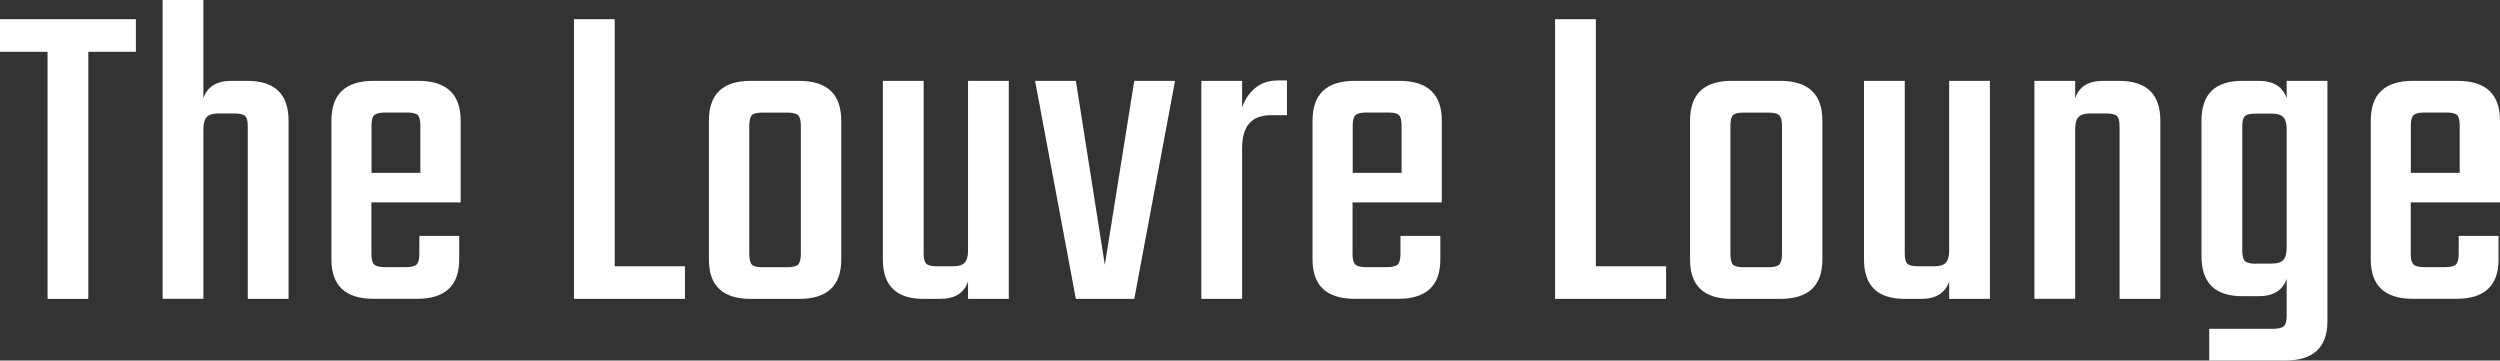 <svg xmlns="http://www.w3.org/2000/svg" id="Layer_2" viewBox="0 0 324.37 46.78"><rect x="0" y="0" width="324.37" height="46.78" fill="#333333" stroke="none"/><defs><style>.cls-1{fill:#fff;}</style></defs><g id="Layer_1-2"><path class="cls-1" d="M17.63,2.49v4.23h-6.17v32.06h-5.29V6.72H0V2.49h17.63Z"></path><path class="cls-1" d="M30.03,10.49h2.06c3.56,0,5.35,1.72,5.35,5.16v23.13h-5.29v-22.38c0-.7-.12-1.15-.35-1.36-.24-.21-.71-.32-1.41-.32h-2.06c-.71,0-1.21.15-1.5.46-.29.31-.44.83-.44,1.56v22.03h-5.29V0h5.29v12.75c.51-1.51,1.72-2.26,3.64-2.26Z"></path><path class="cls-1" d="M48.49,10.49h5.76c3.68,0,5.52,1.72,5.52,5.16v10.61h-11.58v6.72c0,.66.12,1.1.35,1.33.23.23.71.35,1.41.35h2.7c.71,0,1.18-.12,1.41-.35.24-.23.35-.7.35-1.39v-2.32h5.17v3.07c0,3.4-1.82,5.1-5.47,5.1h-5.64c-3.64,0-5.47-1.7-5.47-5.1V15.65c0-3.44,1.82-5.16,5.47-5.16ZM48.19,22.43h6.35v-6.15c0-.66-.11-1.1-.32-1.33-.22-.23-.68-.35-1.38-.35h-2.88c-.71,0-1.18.12-1.41.35-.24.23-.35.68-.35,1.33v6.15Z"></path><path class="cls-1" d="M79.76,34.55h9.11v4.23h-14.4V2.49h5.29v32.06Z"></path><path class="cls-1" d="M97.39,10.49h6.29c3.64,0,5.47,1.72,5.47,5.16v18.03c0,3.4-1.82,5.1-5.47,5.1h-6.29c-3.61,0-5.41-1.7-5.41-5.1V15.65c0-3.44,1.8-5.16,5.41-5.16ZM103.91,32.93v-16.58c0-.7-.12-1.16-.35-1.39-.24-.23-.71-.35-1.41-.35h-3.23c-.71,0-1.17.12-1.38.35-.22.23-.32.7-.32,1.39v16.58c0,.7.11,1.16.32,1.39.21.23.68.35,1.38.35h3.23c.71,0,1.18-.12,1.41-.35.23-.23.35-.7.35-1.39Z"></path><path class="cls-1" d="M125.6,10.49h5.29v28.29h-5.29v-2.26c-.51,1.51-1.72,2.26-3.64,2.26h-2.12c-3.53,0-5.29-1.7-5.29-5.1V10.49h5.29v22.38c0,.7.12,1.15.35,1.36.23.21.71.32,1.41.32h2.06c.71,0,1.2-.15,1.5-.46.29-.31.44-.83.44-1.56V10.49Z"></path><path class="cls-1" d="M139.59,10.49l3.76,23.88,3.82-23.88h5.29l-5.29,28.29h-7.58l-5.29-28.29h5.29Z"></path><path class="cls-1" d="M165.8,10.43h1.18v4.52h-2.12c-2.47,0-3.7,1.43-3.7,4.29v19.54h-5.29V10.49h5.29v3.48c.31-1,.87-1.84,1.67-2.52.8-.68,1.79-1.01,2.97-1.01Z"></path><path class="cls-1" d="M175.79,10.49h5.76c3.68,0,5.52,1.72,5.52,5.16v10.61h-11.58v6.72c0,.66.12,1.1.35,1.33.23.23.71.35,1.41.35h2.7c.71,0,1.18-.12,1.41-.35.24-.23.35-.7.35-1.39v-2.32h5.17v3.07c0,3.4-1.82,5.1-5.47,5.1h-5.64c-3.64,0-5.47-1.7-5.47-5.1V15.65c0-3.44,1.82-5.16,5.47-5.16ZM175.5,22.43h6.35v-6.15c0-.66-.11-1.1-.32-1.33-.22-.23-.68-.35-1.38-.35h-2.88c-.71,0-1.18.12-1.41.35-.24.23-.35.68-.35,1.33v6.15Z"></path><path class="cls-1" d="M207.06,34.55h9.11v4.23h-14.4V2.49h5.29v32.06Z"></path><path class="cls-1" d="M224.69,10.49h6.29c3.64,0,5.47,1.72,5.47,5.16v18.03c0,3.4-1.82,5.1-5.47,5.1h-6.29c-3.61,0-5.41-1.7-5.41-5.1V15.65c0-3.44,1.8-5.16,5.41-5.16ZM231.21,32.93v-16.58c0-.7-.12-1.16-.35-1.39-.24-.23-.71-.35-1.41-.35h-3.23c-.71,0-1.17.12-1.38.35-.22.23-.32.7-.32,1.39v16.58c0,.7.11,1.16.32,1.39.21.23.68.35,1.38.35h3.23c.71,0,1.18-.12,1.41-.35.23-.23.35-.7.35-1.39Z"></path><path class="cls-1" d="M252.9,10.49h5.29v28.29h-5.29v-2.26c-.51,1.51-1.72,2.26-3.64,2.26h-2.12c-3.53,0-5.29-1.7-5.29-5.1V10.49h5.29v22.38c0,.7.12,1.15.35,1.36.23.21.71.32,1.41.32h2.06c.71,0,1.2-.15,1.5-.46.29-.31.44-.83.44-1.56V10.49Z"></path><path class="cls-1" d="M272.89,10.49h2.06c3.56,0,5.35,1.72,5.35,5.16v23.13h-5.29v-22.38c0-.7-.12-1.15-.35-1.36-.24-.21-.71-.32-1.41-.32h-2.06c-.71,0-1.21.15-1.5.46-.29.31-.44.83-.44,1.56v22.03h-5.29V10.49h5.29v2.26c.51-1.51,1.72-2.26,3.64-2.26Z"></path><path class="cls-1" d="M296.69,10.49h5.29v31.19c0,3.4-1.84,5.1-5.52,5.1h-9.82v-4.12h8.29c.71,0,1.18-.12,1.41-.35.23-.23.35-.68.35-1.33v-4.81c-.51,1.51-1.72,2.26-3.64,2.26h-2.12c-3.53,0-5.29-1.72-5.29-5.16V15.65c0-3.44,1.76-5.16,5.29-5.16h2.12c1.92,0,3.13.75,3.64,2.26v-2.26ZM292.69,34.2h2.06c.71,0,1.2-.15,1.5-.46.29-.31.44-.83.44-1.56v-15.42c0-.73-.15-1.26-.44-1.56-.29-.31-.79-.46-1.5-.46h-2.06c-.71,0-1.18.11-1.41.32-.24.21-.35.67-.35,1.36v16.12c0,.66.12,1.1.35,1.33.23.23.71.35,1.41.35Z"></path><path class="cls-1" d="M313.09,10.49h5.76c3.68,0,5.52,1.72,5.52,5.16v10.61h-11.58v6.72c0,.66.12,1.1.35,1.33s.71.35,1.41.35h2.7c.71,0,1.18-.12,1.41-.35.24-.23.35-.7.35-1.39v-2.32h5.17v3.07c0,3.4-1.82,5.1-5.47,5.1h-5.64c-3.64,0-5.47-1.7-5.47-5.1V15.65c0-3.44,1.82-5.16,5.47-5.16ZM312.79,22.43h6.35v-6.15c0-.66-.11-1.1-.32-1.33-.22-.23-.68-.35-1.38-.35h-2.88c-.71,0-1.17.12-1.41.35s-.35.68-.35,1.33v6.15Z"></path></g></svg>